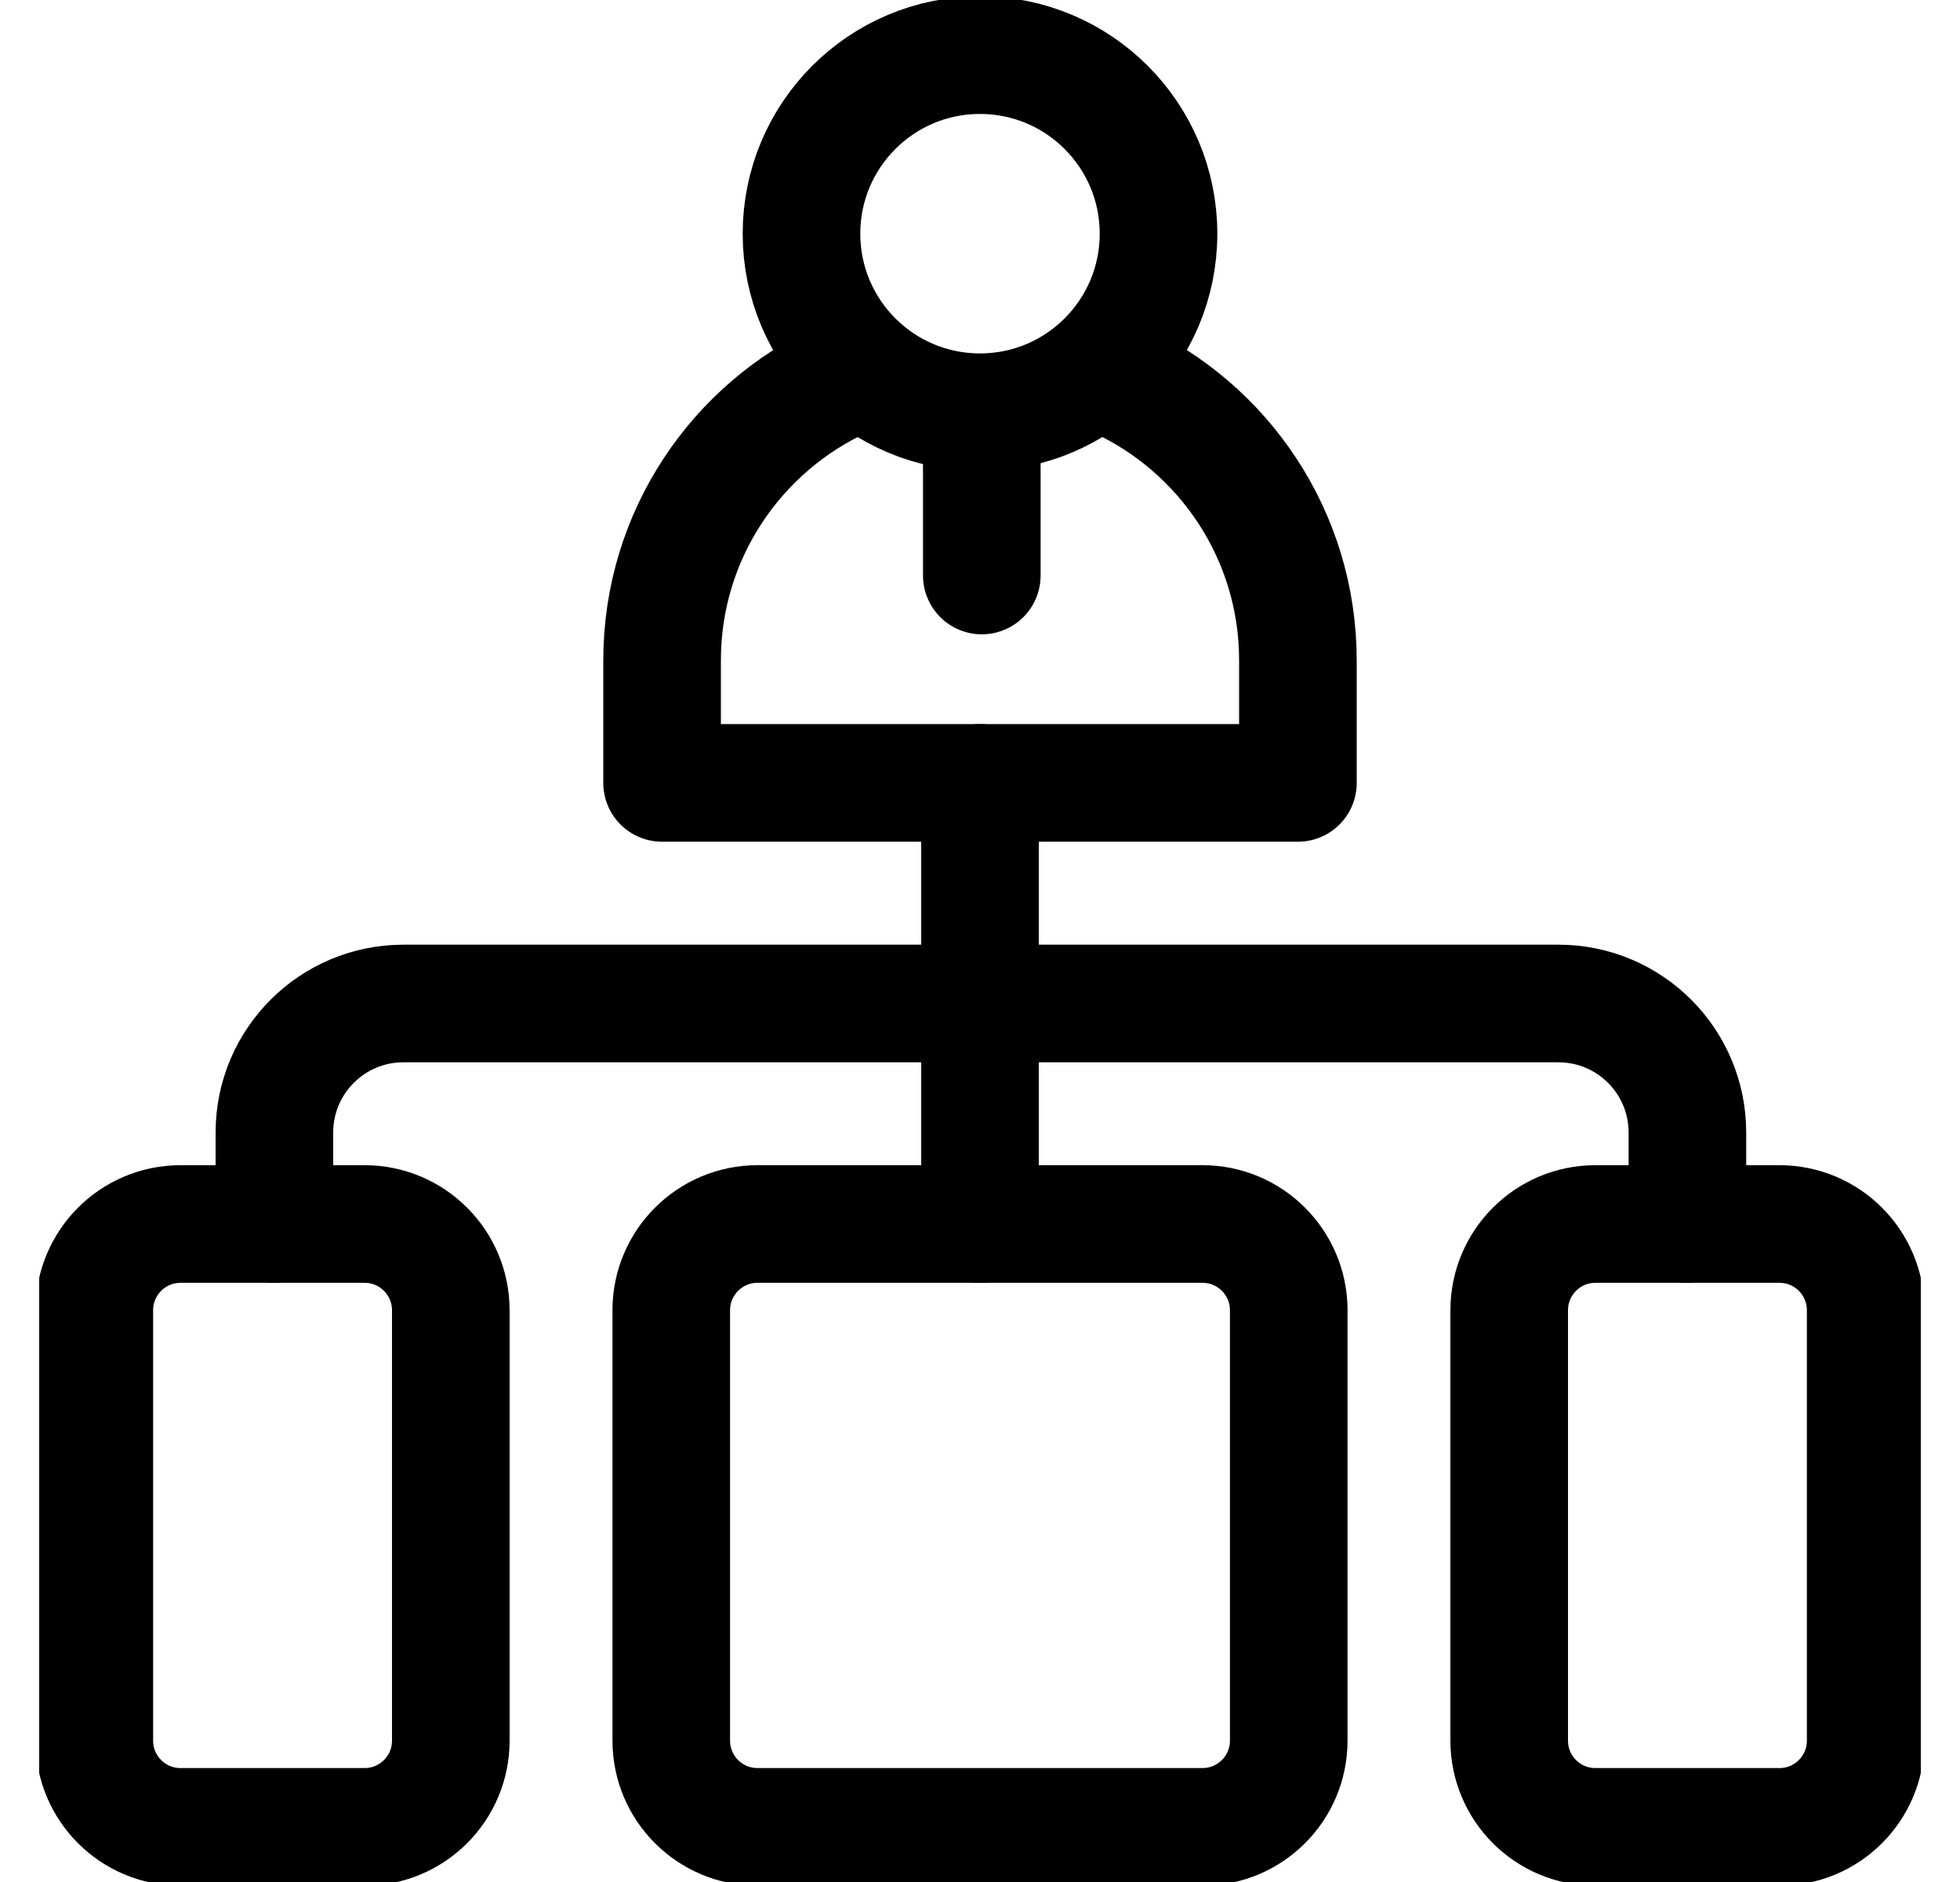 <svg width="25" height="24" viewBox="0 0 25 24" fill="none" xmlns="http://www.w3.org/2000/svg">
<g clip-path="url(#clip0_3099_7565)">
<path d="M14.24 4.827C15.605 5.448 16.555 6.824 16.555 8.422V9.984H8.445V8.422C8.445 6.824 9.396 5.448 10.761 4.827" stroke="black" stroke-width="1.5" stroke-miterlimit="10" stroke-linecap="round" stroke-linejoin="round"/>
<path d="M12.5 5.257C13.757 5.257 14.777 4.238 14.777 2.98C14.777 1.723 13.757 0.703 12.5 0.703C11.242 0.703 10.223 1.723 10.223 2.98C10.223 4.238 11.242 5.257 12.5 5.257Z" stroke="black" stroke-width="1.5" stroke-miterlimit="10" stroke-linecap="round" stroke-linejoin="round"/>
<path d="M12.523 5.561V7.339" stroke="black" stroke-width="1.5" stroke-miterlimit="10" stroke-linecap="round" stroke-linejoin="round"/>
<path d="M15.338 23.297H9.662C9.055 23.297 8.562 22.805 8.562 22.197V16.709C8.562 16.102 9.055 15.609 9.662 15.609H15.338C15.945 15.609 16.438 16.102 16.438 16.709V22.197C16.438 22.805 15.945 23.297 15.338 23.297Z" stroke="black" stroke-width="1.5" stroke-miterlimit="10" stroke-linecap="round" stroke-linejoin="round"/>
<path d="M22.697 23.297H20.35C19.742 23.297 19.25 22.805 19.25 22.197V16.709C19.25 16.102 19.742 15.609 20.35 15.609H22.697C23.305 15.609 23.797 16.102 23.797 16.709V22.197C23.797 22.805 23.305 23.297 22.697 23.297Z" stroke="black" stroke-width="1.5" stroke-miterlimit="10" stroke-linecap="round" stroke-linejoin="round"/>
<path d="M4.65 23.297H2.303C1.695 23.297 1.203 22.805 1.203 22.197V16.709C1.203 16.102 1.695 15.609 2.303 15.609H4.65C5.258 15.609 5.75 16.102 5.75 16.709V22.197C5.75 22.805 5.258 23.297 4.65 23.297Z" stroke="black" stroke-width="1.5" stroke-miterlimit="10" stroke-linecap="round" stroke-linejoin="round"/>
<path d="M12.5 9.984V15.609" stroke="black" stroke-width="1.5" stroke-miterlimit="10" stroke-linecap="round" stroke-linejoin="round"/>
<path d="M21.523 15.609V14.442C21.523 13.534 20.787 12.797 19.878 12.797H5.145C4.237 12.797 3.5 13.534 3.5 14.442V15.609" stroke="black" stroke-width="1.5" stroke-miterlimit="10" stroke-linecap="round" stroke-linejoin="round"/>
</g>
<defs>
<clipPath id="clip0_3099_7565">
<rect width="24" height="24" fill="white" transform="translate(0.5)"/>
</clipPath>
</defs>
</svg>
